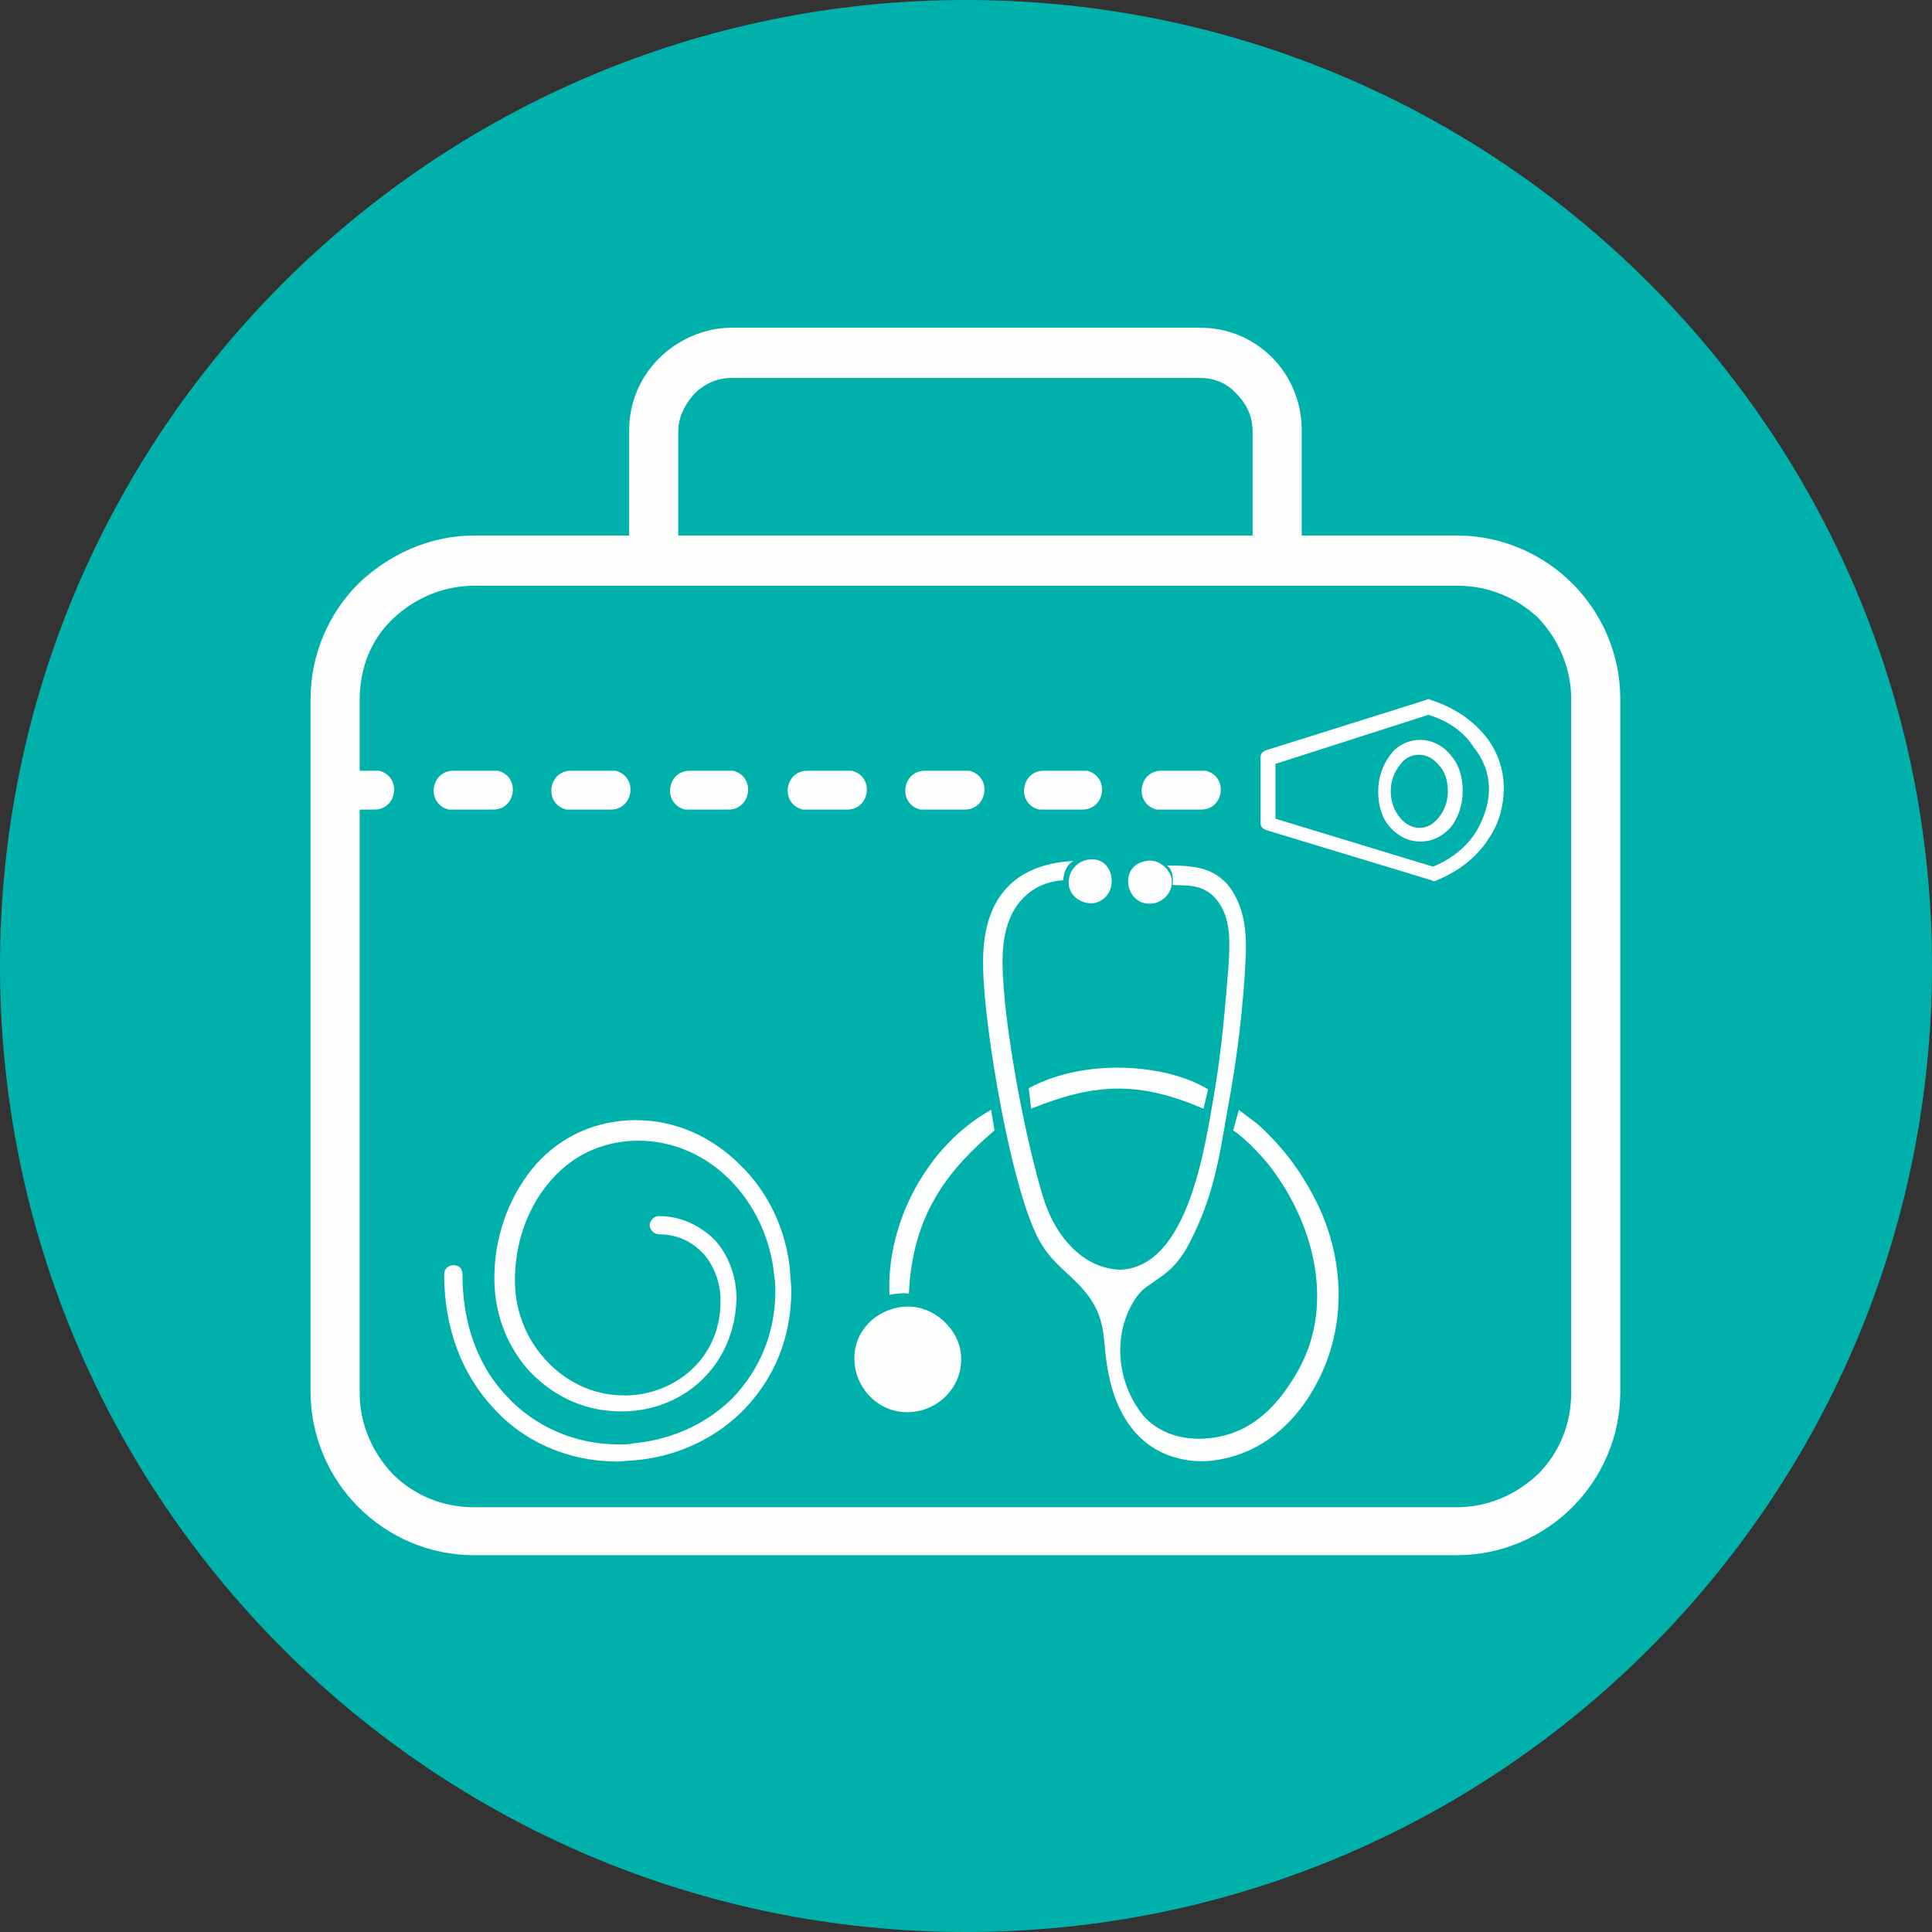 <?xml version="1.0" encoding="utf-8"?>
<!-- Generator: Adobe Illustrator 23.1.0, SVG Export Plug-In . SVG Version: 6.00 Build 0)  -->
<svg version="1.1" id="Layer_1" xmlns="http://www.w3.org/2000/svg" xmlns:xlink="http://www.w3.org/1999/xlink" x="0px" y="0px"
	 viewBox="0 0 169.2 169.2" style="enable-background:new 0 0 169.2 169.2;" xml:space="preserve">
<rect x="0" y="0" width="169.2" height="169.2" fill="#333333" stroke="none"/>
<style type="text/css">
	.st0{fill-rule:evenodd;clip-rule:evenodd;fill:#00B1AB;}
	.st1{fill:#FEFEFE;}
	.st2{fill-rule:evenodd;clip-rule:evenodd;fill:#FDFEFE;}
</style>
<g id="Layer_x0020_1">
	<g id="_2236784867920">
		<path class="st0" d="M84.6,0c46.7,0,84.6,37.9,84.6,84.6c0,46.7-37.9,84.6-84.6,84.6C37.9,169.2,0,131.3,0,84.6
			C0,37.9,37.9,0,84.6,0z"/>
		<path class="st1" d="M41.5,46.9h86.1c3.9,0,7.5,1.6,10.1,4.2c2.6,2.6,4.2,6.2,4.2,10.1v60.7c0,3.9-1.6,7.5-4.2,10.1l0,0
			c-2.6,2.6-6.2,4.2-10.1,4.2H41.5c-3.9,0-7.5-1.6-10.1-4.2c-2.6-2.6-4.2-6.2-4.2-10.1V61.2c0-3.9,1.6-7.5,4.2-10.1
			C34,48.6,37.6,46.9,41.5,46.9z M127.7,51.3H41.5c-2.7,0-5.2,1.1-7.1,2.9s-2.9,4.3-2.9,7.1v60.7c0,2.7,1.1,5.2,2.9,7.1
			c1.8,1.8,4.3,2.9,7.1,2.9h86.1c2.7,0,5.2-1.1,7.1-2.9l0,0c1.8-1.8,2.9-4.3,2.9-7.1V61.2c0-2.7-1.1-5.2-2.9-7.1
			C132.9,52.4,130.4,51.3,127.7,51.3z"/>
		<path class="st1" d="M64.1,28.7h41c2.5,0,4.7,1,6.3,2.6s2.6,3.9,2.6,6.3v13.5H55.1V37.7c0-2.5,1-4.7,2.6-6.3S61.6,28.7,64.1,28.7z
			 M105.1,33.1h-41c-1.3,0-2.4,0.5-3.3,1.4c-0.8,0.9-1.4,2-1.4,3.3v9.2h50.3v-9.2c0-1.3-0.5-2.4-1.4-3.3
			C107.5,33.6,106.4,33.1,105.1,33.1z"/>
		<path class="st1" d="M124.4,64.8c1,0,2,0.5,2.7,1.4c0.7,0.8,1,1.9,1,3.1c0,1.2-0.4,2.3-1,3.1c-0.7,0.8-1.6,1.3-2.7,1.3
			c-1.1,0-2-0.5-2.7-1.3c-0.7-0.8-1-1.9-1-3.1c0-1.2,0.4-2.3,1-3.1C122.3,65.3,123.3,64.8,124.4,64.8z M126,67
			c-0.4-0.5-1-0.9-1.7-0.9c-0.7,0-1.3,0.3-1.7,0.9c-0.5,0.6-0.8,1.4-0.8,2.3c0,0.9,0.3,1.7,0.8,2.3c0.4,0.5,1,0.9,1.7,0.9
			c0.7,0,1.2-0.3,1.7-0.9c0.5-0.6,0.8-1.4,0.8-2.3C126.8,68.3,126.5,67.5,126,67z"/>
		<path class="st1" d="M29.4,67.5c-2,0-2.4,2.9-0.4,3.4c0.1,0,0.3,0,0.4,0h3.4c2,0,2.4-2.9,0.4-3.4c-0.1,0-0.3,0-0.4,0H29.4z
			 M105.2,70.9c2,0,2.4-2.9,0.4-3.4c-0.1,0-0.2,0-0.4,0h-3.5c-2,0-2.4,2.9-0.4,3.4c0.1,0,0.2,0,0.4,0H105.2z M94.8,70.9
			c2,0,2.4-2.9,0.4-3.4c-0.1,0-0.3,0-0.4,0h-3.4c-2,0-2.4,2.9-0.4,3.4c0.1,0,0.3,0,0.4,0H94.8z M84.5,70.9c2,0,2.4-2.9,0.4-3.4
			c-0.1,0-0.2,0-0.4,0h-3.5c-2,0-2.4,2.9-0.4,3.4c0.1,0,0.2,0,0.4,0H84.5z M74.2,70.9c2,0,2.4-2.9,0.4-3.4c-0.1,0-0.2,0-0.4,0h-3.5
			c-2,0-2.4,2.9-0.4,3.4c0.1,0,0.2,0,0.4,0H74.2z M63.8,70.9c2,0,2.4-2.9,0.4-3.4c-0.1,0-0.3,0-0.4,0h-3.4c-2,0-2.4,2.9-0.4,3.4
			c0.1,0,0.3,0,0.4,0H63.8z M53.5,70.9c2,0,2.4-2.9,0.4-3.4c-0.1,0-0.2,0-0.4,0h-3.5c-2,0-2.4,2.9-0.4,3.4c0.1,0,0.2,0,0.4,0H53.5z
			 M43.2,70.9c2,0,2.4-2.9,0.4-3.4c-0.1,0-0.2,0-0.4,0h-3.5c-2,0-2.4,2.9-0.4,3.4c0.1,0,0.2,0,0.4,0H43.2z"/>
		<path class="st1" d="M110.9,65.7l14-4.4c0.1-0.1,0.3-0.1,0.4,0l0,0c2.2,0.7,3.8,1.9,4.9,3.3c1,1.3,1.5,2.9,1.5,4.4
			c0,1.5-0.4,3.1-1.3,4.4c-1,1.6-2.6,2.9-4.6,3.7c-0.1,0.1-0.3,0.1-0.4,0l-14.5-4.4c-0.3-0.1-0.5-0.3-0.5-0.6v-5.8
			C110.4,66,110.6,65.8,110.9,65.7z M125.1,62.6l-13.4,4.3v4.8l13.8,4.2c1.7-0.7,3-1.8,3.8-3.1c0.7-1.2,1.1-2.5,1.1-3.7
			c0-1.2-0.4-2.5-1.3-3.6C128.3,64.2,127,63.2,125.1,62.6z"/>
		<path class="st1" d="M57.7,108.1c-0.4,0-0.8-0.4-0.8-0.8c0-0.4,0.4-0.8,0.8-0.8c2,0,3.7,0.9,4.9,2.1c1.2,1.3,1.9,3.2,1.9,5.1v0.1
			c-0.1,3.1-1.4,5.6-3.3,7.3c-1.9,1.7-4.5,2.6-7.1,2.5H54c-3.1-0.1-5.8-1.5-7.8-3.7c-1.9-2.2-3-5.1-2.9-8.4c0.1-3.7,1.5-7.1,3.7-9.6
			c2.2-2.4,5.2-3.8,8.7-3.8c3.5,0,6.7,1.5,9.1,3.9c2.5,2.4,4.1,5.8,4.4,9.4c0,0.5,0.1,1,0.1,1.6c0,4.3-1.6,7.8-4.1,10.4
			c-2.5,2.6-6,4.2-9.7,4.5c-0.5,0-1,0.1-1.4,0.1c-4.3,0-8.2-1.7-10.9-4.7c-2.7-2.9-4.3-6.9-4.3-11.7c0-0.5,0.4-0.8,0.8-0.8
			c0.5,0,0.8,0.3,0.8,0.8c0,4.4,1.4,8.1,3.9,10.7c2.4,2.6,5.9,4.2,9.8,4.2c0.5,0,0.9,0,1.3-0.1c3.3-0.3,6.4-1.7,8.7-4
			c2.2-2.3,3.7-5.5,3.7-9.3c0-0.5,0-0.9-0.1-1.4c-0.3-3.3-1.8-6.3-3.9-8.4c-2.1-2.1-4.9-3.4-8-3.4c-3,0-5.6,1.2-7.5,3.3
			c-2,2.2-3.2,5.2-3.3,8.5c-0.1,2.9,0.9,5.4,2.6,7.3c1.7,1.9,4,3.1,6.6,3.2h0.1c2.2,0.1,4.4-0.7,6-2.1c1.6-1.4,2.7-3.5,2.7-6.1v-0.1
			c0-1.5-0.5-2.9-1.4-4C60.6,108.7,59.3,108.1,57.7,108.1z"/>
		<path class="st2" d="M102.2,127.4c1.3,0.5,2.7,0.7,4.1,0.5c4.6-0.6,7.9-3.9,9.7-8.2c1.8-4.4,1.6-9.3-0.4-13.8
			c-1.4-3-3.1-5.3-5.4-7.4l-1.7-1.3L108,99c1.1,0.7,2.9,2.6,3.7,3.8c3.5,4.9,5.1,11.7,2,17.2c-1.9,3.4-4.6,6.1-9,6
			c-2.4-0.1-4.1-1.2-5-2.6c-2-2.9-2.2-7-0.1-9.9c1-1.4,3-1.5,4.6-4.7c2-3.9,2.5-6.9,3.3-11.6c0.8-4.2,1.4-9,1.6-13.4
			c0.1-2.5-0.2-4.4-1.4-6.1c-1.4-1.8-3.3-1.9-5.5-1.9c0.3,0.2,0.6,0.7,0.5,1.7c1.3,0.1,3-0.2,4.2,1.8c0.9,1.5,0.8,3.3,0.7,5.2
			c-0.3,3.7-0.6,7.3-1.2,10.9c-0.8,4.5-2.2,15.7-8.4,15.8c-3.3-0.2-5.5-3-6.5-5.9c-1.6-4.9-3.7-15.8-3.7-21.1c0-2.7,0.7-5.1,2.9-6.4
			c0.8-0.5,1.9-0.7,2.4-0.7c0.1-0.9,0.4-1.4,0.9-1.7c-5.4,0.3-8,3.5-7.9,9.1c0,5.2,2.6,20.7,5.2,24.6c1.2,1.9,2.7,2.6,4.1,4.5
			c1.6,2.3,1.1,3.9,1.7,6.8C97.7,123.4,99.2,126.2,102.2,127.4z"/>
		<path class="st2" d="M78.7,114.5c-2.3,0.4-4.3,2.5-3.8,5.3c0.4,2.3,2.6,4.3,5.4,3.8c2.3-0.4,4.3-2.6,3.8-5.4
			C83.7,116.1,81.4,114,78.7,114.5z"/>
		<path class="st2" d="M77.9,113.4c0.4-0.1,1.4-0.2,1.7-0.1c0.3-7,3.5-10.9,7.5-14.3l-0.3-1.8C81.2,100.3,77.6,107.1,77.9,113.4z"/>
		<path class="st2" d="M105.4,97.1l0.4-1.7c-3.6-2.2-10.7-2.8-15.7-0.1l0.2,1.8C96,94.8,99.8,94.7,105.4,97.1z"/>
		<path class="st2" d="M95.2,75.3c-0.9,0.2-1.7,1-1.6,2.2c0.1,0.9,1,1.7,2.2,1.6C98.2,78.6,97.7,74.8,95.2,75.3z"/>
		<path class="st2" d="M100.4,75.4c-2.6,0.4-1.8,4.2,0.7,3.7c0.9-0.2,1.7-1.1,1.5-2.2C102.4,76.1,101.5,75.2,100.4,75.4z"/>
	</g>
</g>
</svg>
